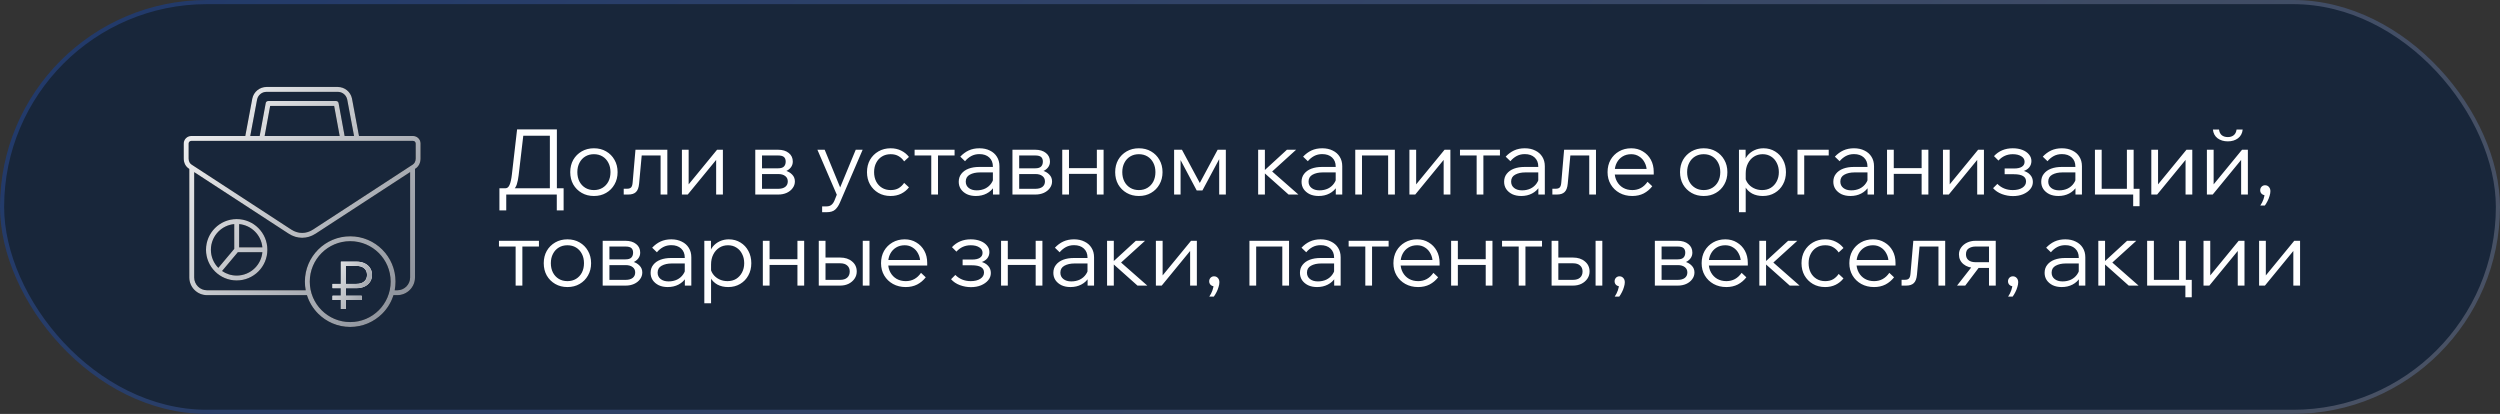 <?xml version="1.0" encoding="UTF-8"?> <svg xmlns="http://www.w3.org/2000/svg" width="604" height="100" viewBox="0 0 604 100" fill="none"><rect x="0" y="0" width="604" height="100" fill="#333333" stroke="none"/><rect x="0.5" y="0.5" width="603" height="99" rx="49.5" fill="#18263A" stroke="url(#paint0_linear_87_642)"></rect><path d="M121.584 46.34V45.482H122.134C122.545 45.482 122.867 45.218 123.102 44.69C123.351 44.147 123.542 43.297 123.674 42.138L124.928 31.27H134.542V46.34H132.848V31.666L134.014 32.788H125.478L126.556 31.666L125.302 42.358C125.199 43.209 125.053 43.935 124.862 44.536C124.671 45.123 124.378 45.57 123.982 45.878C123.586 46.186 123.029 46.34 122.31 46.34H121.584ZM120.66 50.828V45.482H136.17V50.828H134.52V45.79L135.906 47H121.848L122.31 45.79V50.828H120.66ZM143.49 47.352C142.39 47.352 141.408 47.103 140.542 46.604C139.677 46.105 138.995 45.423 138.496 44.558C138.012 43.693 137.77 42.703 137.77 41.588C137.77 40.473 138.012 39.483 138.496 38.618C138.995 37.753 139.677 37.071 140.542 36.572C141.408 36.073 142.39 35.824 143.49 35.824C144.605 35.824 145.588 36.073 146.438 36.572C147.304 37.071 147.978 37.753 148.462 38.618C148.961 39.483 149.21 40.473 149.21 41.588C149.21 42.703 148.961 43.693 148.462 44.558C147.978 45.423 147.304 46.105 146.438 46.604C145.588 47.103 144.605 47.352 143.49 47.352ZM143.49 45.922C144.282 45.922 144.979 45.739 145.58 45.372C146.182 45.005 146.651 44.499 146.988 43.854C147.326 43.194 147.494 42.439 147.494 41.588C147.494 40.737 147.326 39.989 146.988 39.344C146.651 38.684 146.182 38.171 145.58 37.804C144.979 37.437 144.282 37.254 143.49 37.254C142.698 37.254 142.002 37.437 141.4 37.804C140.799 38.171 140.33 38.684 139.992 39.344C139.655 39.989 139.486 40.737 139.486 41.588C139.486 42.439 139.655 43.194 139.992 43.854C140.33 44.499 140.799 45.005 141.4 45.372C142.002 45.739 142.698 45.922 143.49 45.922ZM150.69 47V45.592H151.57C151.966 45.592 152.267 45.489 152.472 45.284C152.677 45.064 152.802 44.668 152.846 44.096L153.528 36.176H161.228V47H159.6V36.506L160.744 37.562H153.88L155.134 36.506L154.408 44.36C154.32 45.328 154.063 46.01 153.638 46.406C153.227 46.802 152.611 47 151.79 47H150.69ZM164.75 47V36.176H166.378V44.822L166.202 44.756L173.242 36.176H174.65V47H173.022V38.354L173.198 38.42L166.158 47H164.75ZM182.475 47V36.176H187.975C189.06 36.176 189.926 36.44 190.571 36.968C191.216 37.481 191.539 38.171 191.539 39.036C191.539 39.579 191.378 40.055 191.055 40.466C190.732 40.877 190.292 41.192 189.735 41.412L189.713 41.214C190.402 41.405 190.96 41.727 191.385 42.182C191.825 42.622 192.045 43.172 192.045 43.832C192.045 44.433 191.862 44.976 191.495 45.46C191.143 45.944 190.659 46.325 190.043 46.604C189.442 46.868 188.774 47 188.041 47H182.475ZM184.103 46.648L183.091 45.614H188.041C188.745 45.614 189.302 45.46 189.713 45.152C190.124 44.829 190.329 44.389 190.329 43.832C190.329 43.275 190.124 42.842 189.713 42.534C189.302 42.211 188.745 42.05 188.041 42.05H183.333V40.664H187.975C188.65 40.664 189.126 40.517 189.405 40.224C189.684 39.931 189.823 39.535 189.823 39.036C189.823 38.552 189.684 38.185 189.405 37.936C189.126 37.687 188.65 37.562 187.975 37.562H183.113L184.103 36.528V46.648ZM206.745 36.176H208.417L202.917 48.958C202.609 49.677 202.228 50.241 201.773 50.652C201.318 51.063 200.629 51.268 199.705 51.268H198.627V49.86H199.705C200.174 49.86 200.556 49.743 200.849 49.508C201.157 49.273 201.406 48.929 201.597 48.474L202.169 47.044L197.483 36.176H199.243L203.335 46.142H202.631L206.745 36.176ZM218.44 44.184L219.606 45.262C219.107 45.907 218.476 46.421 217.714 46.802C216.966 47.169 216.115 47.352 215.162 47.352C214.062 47.352 213.079 47.103 212.214 46.604C211.363 46.105 210.688 45.423 210.19 44.558C209.706 43.693 209.464 42.703 209.464 41.588C209.464 40.473 209.706 39.483 210.19 38.618C210.688 37.753 211.37 37.071 212.236 36.572C213.101 36.073 214.084 35.824 215.184 35.824C216.137 35.824 216.988 36.015 217.736 36.396C218.484 36.763 219.107 37.269 219.606 37.914L218.44 38.992C218.088 38.464 217.648 38.046 217.12 37.738C216.592 37.415 215.946 37.254 215.184 37.254C214.392 37.254 213.695 37.437 213.094 37.804C212.492 38.171 212.023 38.684 211.686 39.344C211.348 39.989 211.18 40.737 211.18 41.588C211.18 42.439 211.348 43.194 211.686 43.854C212.023 44.499 212.492 45.005 213.094 45.372C213.695 45.739 214.392 45.922 215.184 45.922C215.946 45.922 216.592 45.768 217.12 45.46C217.648 45.137 218.088 44.712 218.44 44.184ZM224.994 47V36.638H226.622V47H224.994ZM220.968 37.562V36.176H230.626V37.562H220.968ZM241.466 47H239.904V44.888L239.882 44.272V40.224C239.882 39.315 239.589 38.589 239.002 38.046C238.415 37.503 237.623 37.232 236.626 37.232C235.907 37.232 235.255 37.386 234.668 37.694C234.096 38.002 233.59 38.42 233.15 38.948L232.006 37.848C232.607 37.203 233.282 36.704 234.03 36.352C234.793 36 235.658 35.824 236.626 35.824C237.594 35.824 238.437 36.007 239.156 36.374C239.889 36.726 240.454 37.225 240.85 37.87C241.261 38.515 241.466 39.278 241.466 40.158V47ZM235.768 47.352C234.947 47.352 234.221 47.205 233.59 46.912C232.974 46.604 232.49 46.193 232.138 45.68C231.801 45.167 231.632 44.58 231.632 43.92C231.632 43.157 231.845 42.512 232.27 41.984C232.695 41.441 233.275 41.031 234.008 40.752C234.756 40.473 235.599 40.334 236.538 40.334H240.102V41.654H236.758C235.775 41.654 234.954 41.837 234.294 42.204C233.649 42.556 233.326 43.113 233.326 43.876C233.326 44.521 233.568 45.035 234.052 45.416C234.536 45.797 235.174 45.988 235.966 45.988C236.729 45.988 237.418 45.841 238.034 45.548C238.65 45.24 239.141 44.815 239.508 44.272C239.889 43.729 240.102 43.106 240.146 42.402L240.806 42.776C240.806 43.656 240.586 44.441 240.146 45.13C239.721 45.819 239.127 46.362 238.364 46.758C237.601 47.154 236.736 47.352 235.768 47.352ZM244.608 47V36.176H250.108C251.193 36.176 252.058 36.44 252.704 36.968C253.349 37.481 253.672 38.171 253.672 39.036C253.672 39.579 253.51 40.055 253.188 40.466C252.865 40.877 252.425 41.192 251.868 41.412L251.846 41.214C252.535 41.405 253.092 41.727 253.518 42.182C253.958 42.622 254.178 43.172 254.178 43.832C254.178 44.433 253.994 44.976 253.628 45.46C253.276 45.944 252.792 46.325 252.176 46.604C251.574 46.868 250.907 47 250.174 47H244.608ZM246.236 46.648L245.224 45.614H250.174C250.878 45.614 251.435 45.46 251.846 45.152C252.256 44.829 252.462 44.389 252.462 43.832C252.462 43.275 252.256 42.842 251.846 42.534C251.435 42.211 250.878 42.05 250.174 42.05H245.466V40.664H250.108C250.782 40.664 251.259 40.517 251.538 40.224C251.816 39.931 251.956 39.535 251.956 39.036C251.956 38.552 251.816 38.185 251.538 37.936C251.259 37.687 250.782 37.562 250.108 37.562H245.246L246.236 36.528V46.648ZM264.999 47V36.176H266.627V47H264.999ZM256.639 47V36.176H258.267V47H256.639ZM257.431 42.006V40.62H265.901V42.006H257.431ZM275.147 47.352C274.047 47.352 273.064 47.103 272.199 46.604C271.333 46.105 270.651 45.423 270.153 44.558C269.669 43.693 269.427 42.703 269.427 41.588C269.427 40.473 269.669 39.483 270.153 38.618C270.651 37.753 271.333 37.071 272.199 36.572C273.064 36.073 274.047 35.824 275.147 35.824C276.261 35.824 277.244 36.073 278.095 36.572C278.96 37.071 279.635 37.753 280.119 38.618C280.617 39.483 280.867 40.473 280.867 41.588C280.867 42.703 280.617 43.693 280.119 44.558C279.635 45.423 278.96 46.105 278.095 46.604C277.244 47.103 276.261 47.352 275.147 47.352ZM275.147 45.922C275.939 45.922 276.635 45.739 277.237 45.372C277.838 45.005 278.307 44.499 278.645 43.854C278.982 43.194 279.151 42.439 279.151 41.588C279.151 40.737 278.982 39.989 278.645 39.344C278.307 38.684 277.838 38.171 277.237 37.804C276.635 37.437 275.939 37.254 275.147 37.254C274.355 37.254 273.658 37.437 273.057 37.804C272.455 38.171 271.986 38.684 271.649 39.344C271.311 39.989 271.143 40.737 271.143 41.588C271.143 42.439 271.311 43.194 271.649 43.854C271.986 44.499 272.455 45.005 273.057 45.372C273.658 45.739 274.355 45.922 275.147 45.922ZM283.666 47V36.176H285.558L290.046 44.536H289.694L294.182 36.176H296.162V47H294.556V36.726H295.48L290.508 46.01H289.122L284.194 36.726H285.228V47H283.666ZM311.317 47L305.025 41.39H305.245L310.921 36.176H313.143L307.181 41.588L306.631 40.796L313.693 47H311.317ZM303.969 47V36.176H305.597V47H303.969ZM324.288 47H322.726V44.888L322.704 44.272V40.224C322.704 39.315 322.411 38.589 321.824 38.046C321.238 37.503 320.446 37.232 319.448 37.232C318.73 37.232 318.077 37.386 317.49 37.694C316.918 38.002 316.412 38.42 315.972 38.948L314.828 37.848C315.43 37.203 316.104 36.704 316.852 36.352C317.615 36 318.48 35.824 319.448 35.824C320.416 35.824 321.26 36.007 321.978 36.374C322.712 36.726 323.276 37.225 323.672 37.87C324.083 38.515 324.288 39.278 324.288 40.158V47ZM318.59 47.352C317.769 47.352 317.043 47.205 316.412 46.912C315.796 46.604 315.312 46.193 314.96 45.68C314.623 45.167 314.454 44.58 314.454 43.92C314.454 43.157 314.667 42.512 315.092 41.984C315.518 41.441 316.097 41.031 316.83 40.752C317.578 40.473 318.422 40.334 319.36 40.334H322.924V41.654H319.58C318.598 41.654 317.776 41.837 317.116 42.204C316.471 42.556 316.148 43.113 316.148 43.876C316.148 44.521 316.39 45.035 316.874 45.416C317.358 45.797 317.996 45.988 318.788 45.988C319.551 45.988 320.24 45.841 320.856 45.548C321.472 45.24 321.964 44.815 322.33 44.272C322.712 43.729 322.924 43.106 322.968 42.402L323.628 42.776C323.628 43.656 323.408 44.441 322.968 45.13C322.543 45.819 321.949 46.362 321.186 46.758C320.424 47.154 319.558 47.352 318.59 47.352ZM327.43 47V36.176H337V47H335.372V36.506L336.516 37.562H327.694L329.058 36.506V47H327.43ZM340.514 47V36.176H342.142V44.822L341.966 44.756L349.006 36.176H350.414V47H348.786V38.354L348.962 38.42L341.922 47H340.514ZM356.758 47V36.638H358.386V47H356.758ZM352.732 37.562V36.176H362.39V37.562H352.732ZM373.23 47H371.668V44.888L371.646 44.272V40.224C371.646 39.315 371.352 38.589 370.766 38.046C370.179 37.503 369.387 37.232 368.39 37.232C367.671 37.232 367.018 37.386 366.432 37.694C365.86 38.002 365.354 38.42 364.914 38.948L363.77 37.848C364.371 37.203 365.046 36.704 365.794 36.352C366.556 36 367.422 35.824 368.39 35.824C369.358 35.824 370.201 36.007 370.92 36.374C371.653 36.726 372.218 37.225 372.614 37.87C373.024 38.515 373.23 39.278 373.23 40.158V47ZM367.532 47.352C366.71 47.352 365.984 47.205 365.354 46.912C364.738 46.604 364.254 46.193 363.902 45.68C363.564 45.167 363.396 44.58 363.396 43.92C363.396 43.157 363.608 42.512 364.034 41.984C364.459 41.441 365.038 41.031 365.772 40.752C366.52 40.473 367.363 40.334 368.302 40.334H371.866V41.654H368.522C367.539 41.654 366.718 41.837 366.058 42.204C365.412 42.556 365.09 43.113 365.09 43.876C365.09 44.521 365.332 45.035 365.816 45.416C366.3 45.797 366.938 45.988 367.73 45.988C368.492 45.988 369.182 45.841 369.798 45.548C370.414 45.24 370.905 44.815 371.272 44.272C371.653 43.729 371.866 43.106 371.91 42.402L372.57 42.776C372.57 43.656 372.35 44.441 371.91 45.13C371.484 45.819 370.89 46.362 370.128 46.758C369.365 47.154 368.5 47.352 367.532 47.352ZM375.051 47V45.592H375.931C376.327 45.592 376.628 45.489 376.833 45.284C377.039 45.064 377.163 44.668 377.207 44.096L377.889 36.176H385.589V47H383.961V36.506L385.105 37.562H378.241L379.495 36.506L378.769 44.36C378.681 45.328 378.425 46.01 377.999 46.406C377.589 46.802 376.973 47 376.151 47H375.051ZM398.044 43.92L399.188 44.998C398.616 45.731 397.926 46.311 397.12 46.736C396.313 47.147 395.389 47.352 394.348 47.352C393.204 47.352 392.177 47.103 391.268 46.604C390.373 46.105 389.669 45.423 389.156 44.558C388.642 43.693 388.386 42.703 388.386 41.588C388.386 40.473 388.628 39.483 389.112 38.618C389.61 37.753 390.292 37.071 391.158 36.572C392.023 36.073 393.006 35.824 394.106 35.824C395.162 35.824 396.093 36.073 396.9 36.572C397.721 37.056 398.366 37.723 398.836 38.574C399.305 39.425 399.54 40.407 399.54 41.522V41.654H397.868V41.522C397.868 40.671 397.699 39.931 397.362 39.3C397.039 38.655 396.592 38.156 396.02 37.804C395.462 37.437 394.824 37.254 394.106 37.254C393.314 37.254 392.617 37.437 392.016 37.804C391.414 38.171 390.945 38.677 390.608 39.322C390.27 39.967 390.102 40.715 390.102 41.566C390.102 42.417 390.285 43.172 390.652 43.832C391.018 44.492 391.517 45.005 392.148 45.372C392.793 45.739 393.534 45.922 394.37 45.922C395.895 45.922 397.12 45.255 398.044 43.92ZM399.54 42.16H389.75V40.818H399.188L399.54 41.522V42.16ZM411.615 47.352C410.515 47.352 409.533 47.103 408.667 46.604C407.802 46.105 407.12 45.423 406.621 44.558C406.137 43.693 405.895 42.703 405.895 41.588C405.895 40.473 406.137 39.483 406.621 38.618C407.12 37.753 407.802 37.071 408.667 36.572C409.533 36.073 410.515 35.824 411.615 35.824C412.73 35.824 413.713 36.073 414.563 36.572C415.429 37.071 416.103 37.753 416.587 38.618C417.086 39.483 417.335 40.473 417.335 41.588C417.335 42.703 417.086 43.693 416.587 44.558C416.103 45.423 415.429 46.105 414.563 46.604C413.713 47.103 412.73 47.352 411.615 47.352ZM411.615 45.922C412.407 45.922 413.104 45.739 413.705 45.372C414.307 45.005 414.776 44.499 415.113 43.854C415.451 43.194 415.619 42.439 415.619 41.588C415.619 40.737 415.451 39.989 415.113 39.344C414.776 38.684 414.307 38.171 413.705 37.804C413.104 37.437 412.407 37.254 411.615 37.254C410.823 37.254 410.127 37.437 409.525 37.804C408.924 38.171 408.455 38.684 408.117 39.344C407.78 39.989 407.611 40.737 407.611 41.588C407.611 42.439 407.78 43.194 408.117 43.854C408.455 44.499 408.924 45.005 409.525 45.372C410.127 45.739 410.823 45.922 411.615 45.922ZM421.763 51.268H420.135V36.176H421.741V39.454H421.345C421.477 38.735 421.763 38.105 422.203 37.562C422.658 37.019 423.215 36.594 423.875 36.286C424.55 35.978 425.276 35.824 426.053 35.824C427.109 35.824 428.048 36.081 428.869 36.594C429.69 37.093 430.328 37.775 430.783 38.64C431.252 39.505 431.487 40.488 431.487 41.588C431.487 42.703 431.245 43.693 430.761 44.558C430.292 45.423 429.632 46.105 428.781 46.604C427.945 47.103 426.984 47.352 425.899 47.352C424.916 47.352 424.051 47.154 423.303 46.758C422.57 46.347 422.012 45.797 421.631 45.108C421.264 44.404 421.132 43.619 421.235 42.754L421.543 42.314C421.602 43.003 421.822 43.627 422.203 44.184C422.584 44.727 423.083 45.152 423.699 45.46C424.315 45.768 424.99 45.922 425.723 45.922C426.53 45.922 427.234 45.739 427.835 45.372C428.436 44.991 428.906 44.477 429.243 43.832C429.595 43.172 429.771 42.424 429.771 41.588C429.771 40.752 429.602 40.011 429.265 39.366C428.942 38.706 428.488 38.193 427.901 37.826C427.314 37.445 426.632 37.254 425.855 37.254C425.063 37.254 424.359 37.452 423.743 37.848C423.127 38.244 422.643 38.794 422.291 39.498C421.939 40.187 421.763 40.994 421.763 41.918V51.268ZM434.272 47V36.176H441.818V37.562H434.536L435.9 36.506V47H434.272ZM452.765 47H451.203V44.888L451.181 44.272V40.224C451.181 39.315 450.887 38.589 450.301 38.046C449.714 37.503 448.922 37.232 447.925 37.232C447.206 37.232 446.553 37.386 445.967 37.694C445.395 38.002 444.889 38.42 444.449 38.948L443.305 37.848C443.906 37.203 444.581 36.704 445.329 36.352C446.091 36 446.957 35.824 447.925 35.824C448.893 35.824 449.736 36.007 450.455 36.374C451.188 36.726 451.753 37.225 452.149 37.87C452.559 38.515 452.765 39.278 452.765 40.158V47ZM447.067 47.352C446.245 47.352 445.519 47.205 444.889 46.912C444.273 46.604 443.789 46.193 443.437 45.68C443.099 45.167 442.931 44.58 442.931 43.92C442.931 43.157 443.143 42.512 443.569 41.984C443.994 41.441 444.573 41.031 445.307 40.752C446.055 40.473 446.898 40.334 447.837 40.334H451.401V41.654H448.057C447.074 41.654 446.253 41.837 445.593 42.204C444.947 42.556 444.625 43.113 444.625 43.876C444.625 44.521 444.867 45.035 445.351 45.416C445.835 45.797 446.473 45.988 447.265 45.988C448.027 45.988 448.717 45.841 449.333 45.548C449.949 45.24 450.44 44.815 450.807 44.272C451.188 43.729 451.401 43.106 451.445 42.402L452.105 42.776C452.105 43.656 451.885 44.441 451.445 45.13C451.019 45.819 450.425 46.362 449.663 46.758C448.9 47.154 448.035 47.352 447.067 47.352ZM464.266 47V36.176H465.894V47H464.266ZM455.906 47V36.176H457.534V47H455.906ZM456.698 42.006V40.62H465.168V42.006H456.698ZM469.42 47V36.176H471.048V44.822L470.872 44.756L477.912 36.176H479.32V47H477.692V38.354L477.868 38.42L470.828 47H469.42ZM486.324 47.374C485.429 47.374 484.542 47.213 483.662 46.89C482.797 46.567 482.085 46.091 481.528 45.46L482.562 44.426C483.559 45.423 484.799 45.922 486.28 45.922C487.248 45.922 488.025 45.731 488.612 45.35C489.199 44.969 489.492 44.463 489.492 43.832C489.492 42.673 488.517 42.094 486.566 42.094H484.322V40.708H486.61C487.431 40.708 488.055 40.569 488.48 40.29C488.92 40.011 489.14 39.608 489.14 39.08C489.14 38.523 488.876 38.083 488.348 37.76C487.835 37.423 487.145 37.254 486.28 37.254C484.901 37.254 483.75 37.767 482.826 38.794L481.748 37.716C482.921 36.455 484.432 35.824 486.28 35.824C487.16 35.824 487.937 35.956 488.612 36.22C489.287 36.484 489.815 36.851 490.196 37.32C490.592 37.775 490.79 38.303 490.79 38.904C490.79 39.505 490.607 40.026 490.24 40.466C489.873 40.891 489.353 41.199 488.678 41.39L488.656 41.214C489.448 41.405 490.057 41.742 490.482 42.226C490.922 42.695 491.142 43.275 491.142 43.964C491.142 44.609 490.929 45.189 490.504 45.702C490.079 46.215 489.499 46.626 488.766 46.934C488.047 47.227 487.233 47.374 486.324 47.374ZM502.995 47H501.433V44.888L501.411 44.272V40.224C501.411 39.315 501.118 38.589 500.531 38.046C499.945 37.503 499.153 37.232 498.155 37.232C497.437 37.232 496.784 37.386 496.197 37.694C495.625 38.002 495.119 38.42 494.679 38.948L493.535 37.848C494.137 37.203 494.811 36.704 495.559 36.352C496.322 36 497.187 35.824 498.155 35.824C499.123 35.824 499.967 36.007 500.685 36.374C501.419 36.726 501.983 37.225 502.379 37.87C502.79 38.515 502.995 39.278 502.995 40.158V47ZM497.297 47.352C496.476 47.352 495.75 47.205 495.119 46.912C494.503 46.604 494.019 46.193 493.667 45.68C493.33 45.167 493.161 44.58 493.161 43.92C493.161 43.157 493.374 42.512 493.799 41.984C494.225 41.441 494.804 41.031 495.537 40.752C496.285 40.473 497.129 40.334 498.067 40.334H501.631V41.654H498.287C497.305 41.654 496.483 41.837 495.823 42.204C495.178 42.556 494.855 43.113 494.855 43.876C494.855 44.521 495.097 45.035 495.581 45.416C496.065 45.797 496.703 45.988 497.495 45.988C498.258 45.988 498.947 45.841 499.563 45.548C500.179 45.24 500.671 44.815 501.037 44.272C501.419 43.729 501.631 43.106 501.675 42.402L502.335 42.776C502.335 43.656 502.115 44.441 501.675 45.13C501.25 45.819 500.656 46.362 499.893 46.758C499.131 47.154 498.265 47.352 497.297 47.352ZM506.137 47V36.176H507.765V46.67L506.401 45.614H515.003L513.859 46.67V36.176H515.487V47H506.137ZM515.377 49.816V45.614H516.917V49.816H515.377ZM519.758 47V36.176H521.386V44.822L521.21 44.756L528.25 36.176H529.658V47H528.03V38.354L528.206 38.42L521.166 47H519.758ZM533.186 47V36.176H534.814V44.822L534.638 44.756L541.678 36.176H543.086V47H541.458V38.354L541.634 38.42L534.594 47H533.186ZM538.246 34.152C537.263 34.152 536.434 33.903 535.76 33.404C535.1 32.891 534.726 32.187 534.638 31.292H536.112C536.2 31.923 536.427 32.385 536.794 32.678C537.175 32.971 537.659 33.118 538.246 33.118C538.818 33.118 539.287 32.971 539.654 32.678C540.035 32.385 540.27 31.923 540.358 31.292H541.832C541.744 32.187 541.37 32.891 540.71 33.404C540.05 33.903 539.228 34.152 538.246 34.152ZM547.186 49.662H546.086C546.408 49.193 546.665 48.687 546.856 48.144C547.046 47.616 547.127 47.161 547.098 46.78L547.274 47.154C546.936 47.154 546.65 47.044 546.416 46.824C546.181 46.589 546.064 46.303 546.064 45.966C546.064 45.629 546.174 45.343 546.394 45.108C546.628 44.873 546.907 44.756 547.23 44.756C547.611 44.756 547.919 44.888 548.154 45.152C548.403 45.416 548.528 45.761 548.528 46.186C548.528 46.538 548.462 46.919 548.33 47.33C548.212 47.755 548.051 48.166 547.846 48.562C547.64 48.973 547.42 49.339 547.186 49.662ZM124.576 69V58.638H126.204V69H124.576ZM120.55 59.562V58.176H130.208V59.562H120.55ZM137.088 69.352C135.988 69.352 135.005 69.103 134.14 68.604C133.275 68.105 132.593 67.423 132.094 66.558C131.61 65.693 131.368 64.703 131.368 63.588C131.368 62.473 131.61 61.483 132.094 60.618C132.593 59.753 133.275 59.071 134.14 58.572C135.005 58.073 135.988 57.824 137.088 57.824C138.203 57.824 139.185 58.073 140.036 58.572C140.901 59.071 141.576 59.753 142.06 60.618C142.559 61.483 142.808 62.473 142.808 63.588C142.808 64.703 142.559 65.693 142.06 66.558C141.576 67.423 140.901 68.105 140.036 68.604C139.185 69.103 138.203 69.352 137.088 69.352ZM137.088 67.922C137.88 67.922 138.577 67.739 139.178 67.372C139.779 67.005 140.249 66.499 140.586 65.854C140.923 65.194 141.092 64.439 141.092 63.588C141.092 62.737 140.923 61.989 140.586 61.344C140.249 60.684 139.779 60.171 139.178 59.804C138.577 59.437 137.88 59.254 137.088 59.254C136.296 59.254 135.599 59.437 134.998 59.804C134.397 60.171 133.927 60.684 133.59 61.344C133.253 61.989 133.084 62.737 133.084 63.588C133.084 64.439 133.253 65.194 133.59 65.854C133.927 66.499 134.397 67.005 134.998 67.372C135.599 67.739 136.296 67.922 137.088 67.922ZM145.608 69V58.176H151.108C152.193 58.176 153.058 58.44 153.704 58.968C154.349 59.481 154.672 60.171 154.672 61.036C154.672 61.579 154.51 62.055 154.188 62.466C153.865 62.877 153.425 63.192 152.868 63.412L152.846 63.214C153.535 63.405 154.092 63.727 154.518 64.182C154.958 64.622 155.178 65.172 155.178 65.832C155.178 66.433 154.994 66.976 154.628 67.46C154.276 67.944 153.792 68.325 153.176 68.604C152.574 68.868 151.907 69 151.174 69H145.608ZM147.236 68.648L146.224 67.614H151.174C151.878 67.614 152.435 67.46 152.846 67.152C153.256 66.829 153.462 66.389 153.462 65.832C153.462 65.275 153.256 64.842 152.846 64.534C152.435 64.211 151.878 64.05 151.174 64.05H146.466V62.664H151.108C151.782 62.664 152.259 62.517 152.538 62.224C152.816 61.931 152.956 61.535 152.956 61.036C152.956 60.552 152.816 60.185 152.538 59.936C152.259 59.687 151.782 59.562 151.108 59.562H146.246L147.236 58.528V68.648ZM167.023 69H165.461V66.888L165.439 66.272V62.224C165.439 61.315 165.145 60.589 164.559 60.046C163.972 59.503 163.18 59.232 162.183 59.232C161.464 59.232 160.811 59.386 160.225 59.694C159.653 60.002 159.147 60.42 158.707 60.948L157.563 59.848C158.164 59.203 158.839 58.704 159.587 58.352C160.349 58 161.215 57.824 162.183 57.824C163.151 57.824 163.994 58.007 164.713 58.374C165.446 58.726 166.011 59.225 166.407 59.87C166.817 60.515 167.023 61.278 167.023 62.158V69ZM161.325 69.352C160.503 69.352 159.777 69.205 159.147 68.912C158.531 68.604 158.047 68.193 157.695 67.68C157.357 67.167 157.189 66.58 157.189 65.92C157.189 65.157 157.401 64.512 157.827 63.984C158.252 63.441 158.831 63.031 159.565 62.752C160.313 62.473 161.156 62.334 162.095 62.334H165.659V63.654H162.315C161.332 63.654 160.511 63.837 159.851 64.204C159.205 64.556 158.883 65.113 158.883 65.876C158.883 66.521 159.125 67.035 159.609 67.416C160.093 67.797 160.731 67.988 161.523 67.988C162.285 67.988 162.975 67.841 163.591 67.548C164.207 67.24 164.698 66.815 165.065 66.272C165.446 65.729 165.659 65.106 165.703 64.402L166.363 64.776C166.363 65.656 166.143 66.441 165.703 67.13C165.277 67.819 164.683 68.362 163.921 68.758C163.158 69.154 162.293 69.352 161.325 69.352ZM171.792 73.268H170.164V58.176H171.77V61.454H171.374C171.506 60.735 171.792 60.105 172.232 59.562C172.687 59.019 173.244 58.594 173.904 58.286C174.579 57.978 175.305 57.824 176.082 57.824C177.138 57.824 178.077 58.081 178.898 58.594C179.72 59.093 180.358 59.775 180.812 60.64C181.282 61.505 181.516 62.488 181.516 63.588C181.516 64.703 181.274 65.693 180.79 66.558C180.321 67.423 179.661 68.105 178.81 68.604C177.974 69.103 177.014 69.352 175.928 69.352C174.946 69.352 174.08 69.154 173.332 68.758C172.599 68.347 172.042 67.797 171.66 67.108C171.294 66.404 171.162 65.619 171.264 64.754L171.572 64.314C171.631 65.003 171.851 65.627 172.232 66.184C172.614 66.727 173.112 67.152 173.728 67.46C174.344 67.768 175.019 67.922 175.752 67.922C176.559 67.922 177.263 67.739 177.864 67.372C178.466 66.991 178.935 66.477 179.272 65.832C179.624 65.172 179.8 64.424 179.8 63.588C179.8 62.752 179.632 62.011 179.294 61.366C178.972 60.706 178.517 60.193 177.93 59.826C177.344 59.445 176.662 59.254 175.884 59.254C175.092 59.254 174.388 59.452 173.772 59.848C173.156 60.244 172.672 60.794 172.32 61.498C171.968 62.187 171.792 62.994 171.792 63.918V73.268ZM192.661 69V58.176H194.289V69H192.661ZM184.301 69V58.176H185.929V69H184.301ZM185.093 64.006V62.62H193.563V64.006H185.093ZM197.815 69V58.176H199.443V68.736L198.431 67.614H202.985C203.718 67.614 204.283 67.438 204.679 67.086C205.089 66.719 205.295 66.221 205.295 65.59C205.295 64.974 205.089 64.49 204.679 64.138C204.283 63.786 203.718 63.61 202.985 63.61H198.541V62.224H202.985C204.173 62.224 205.133 62.539 205.867 63.17C206.615 63.786 206.989 64.593 206.989 65.59C206.989 66.235 206.813 66.815 206.461 67.328C206.109 67.841 205.632 68.252 205.031 68.56C204.429 68.853 203.747 69 202.985 69H197.815ZM208.441 69V58.176H210.069V69H208.441ZM222.516 65.92L223.66 66.998C223.088 67.731 222.399 68.311 221.592 68.736C220.786 69.147 219.862 69.352 218.82 69.352C217.676 69.352 216.65 69.103 215.74 68.604C214.846 68.105 214.142 67.423 213.628 66.558C213.115 65.693 212.858 64.703 212.858 63.588C212.858 62.473 213.1 61.483 213.584 60.618C214.083 59.753 214.765 59.071 215.63 58.572C216.496 58.073 217.478 57.824 218.578 57.824C219.634 57.824 220.566 58.073 221.372 58.572C222.194 59.056 222.839 59.723 223.308 60.574C223.778 61.425 224.012 62.407 224.012 63.522V63.654H222.34V63.522C222.34 62.671 222.172 61.931 221.834 61.3C221.512 60.655 221.064 60.156 220.492 59.804C219.935 59.437 219.297 59.254 218.578 59.254C217.786 59.254 217.09 59.437 216.488 59.804C215.887 60.171 215.418 60.677 215.08 61.322C214.743 61.967 214.574 62.715 214.574 63.566C214.574 64.417 214.758 65.172 215.124 65.832C215.491 66.492 215.99 67.005 216.62 67.372C217.266 67.739 218.006 67.922 218.842 67.922C220.368 67.922 221.592 67.255 222.516 65.92ZM224.012 64.16H214.222V62.818H223.66L224.012 63.522V64.16ZM234.57 69.374C233.675 69.374 232.788 69.213 231.908 68.89C231.043 68.567 230.331 68.091 229.774 67.46L230.808 66.426C231.805 67.423 233.045 67.922 234.526 67.922C235.494 67.922 236.271 67.731 236.858 67.35C237.445 66.969 237.738 66.463 237.738 65.832C237.738 64.673 236.763 64.094 234.812 64.094H232.568V62.708H234.856C235.677 62.708 236.301 62.569 236.726 62.29C237.166 62.011 237.386 61.608 237.386 61.08C237.386 60.523 237.122 60.083 236.594 59.76C236.081 59.423 235.391 59.254 234.526 59.254C233.147 59.254 231.996 59.767 231.072 60.794L229.994 59.716C231.167 58.455 232.678 57.824 234.526 57.824C235.406 57.824 236.183 57.956 236.858 58.22C237.533 58.484 238.061 58.851 238.442 59.32C238.838 59.775 239.036 60.303 239.036 60.904C239.036 61.505 238.853 62.026 238.486 62.466C238.119 62.891 237.599 63.199 236.924 63.39L236.902 63.214C237.694 63.405 238.303 63.742 238.728 64.226C239.168 64.695 239.388 65.275 239.388 65.964C239.388 66.609 239.175 67.189 238.75 67.702C238.325 68.215 237.745 68.626 237.012 68.934C236.293 69.227 235.479 69.374 234.57 69.374ZM250.218 69V58.176H251.846V69H250.218ZM241.858 69V58.176H243.486V69H241.858ZM242.65 64.006V62.62H251.12V64.006H242.65ZM264.325 69H262.763V66.888L262.741 66.272V62.224C262.741 61.315 262.448 60.589 261.861 60.046C261.275 59.503 260.483 59.232 259.485 59.232C258.767 59.232 258.114 59.386 257.527 59.694C256.955 60.002 256.449 60.42 256.009 60.948L254.865 59.848C255.467 59.203 256.141 58.704 256.889 58.352C257.652 58 258.517 57.824 259.485 57.824C260.453 57.824 261.297 58.007 262.015 58.374C262.749 58.726 263.313 59.225 263.709 59.87C264.12 60.515 264.325 61.278 264.325 62.158V69ZM258.627 69.352C257.806 69.352 257.08 69.205 256.449 68.912C255.833 68.604 255.349 68.193 254.997 67.68C254.66 67.167 254.491 66.58 254.491 65.92C254.491 65.157 254.704 64.512 255.129 63.984C255.555 63.441 256.134 63.031 256.867 62.752C257.615 62.473 258.459 62.334 259.397 62.334H262.961V63.654H259.617C258.635 63.654 257.813 63.837 257.153 64.204C256.508 64.556 256.185 65.113 256.185 65.876C256.185 66.521 256.427 67.035 256.911 67.416C257.395 67.797 258.033 67.988 258.825 67.988C259.588 67.988 260.277 67.841 260.893 67.548C261.509 67.24 262.001 66.815 262.367 66.272C262.749 65.729 262.961 65.106 263.005 64.402L263.665 64.776C263.665 65.656 263.445 66.441 263.005 67.13C262.58 67.819 261.986 68.362 261.223 68.758C260.461 69.154 259.595 69.352 258.627 69.352ZM274.815 69L268.523 63.39H268.743L274.419 58.176H276.641L270.679 63.588L270.129 62.796L277.191 69H274.815ZM267.467 69V58.176H269.095V69H267.467ZM279.262 69V58.176H280.89V66.822L280.714 66.756L287.754 58.176H289.162V69H287.534V60.354L287.71 60.42L280.67 69H279.262ZM293.262 71.662H292.162C292.484 71.193 292.741 70.687 292.932 70.144C293.122 69.616 293.203 69.161 293.174 68.78L293.35 69.154C293.012 69.154 292.726 69.044 292.492 68.824C292.257 68.589 292.14 68.303 292.14 67.966C292.14 67.629 292.25 67.343 292.47 67.108C292.704 66.873 292.983 66.756 293.306 66.756C293.687 66.756 293.995 66.888 294.23 67.152C294.479 67.416 294.604 67.761 294.604 68.186C294.604 68.538 294.538 68.919 294.406 69.33C294.288 69.755 294.127 70.166 293.922 70.562C293.716 70.973 293.496 71.339 293.262 71.662ZM301.864 69V58.176H311.434V69H309.806V58.506L310.95 59.562H302.128L303.492 58.506V69H301.864ZM323.902 69H322.34V66.888L322.318 66.272V62.224C322.318 61.315 322.024 60.589 321.438 60.046C320.851 59.503 320.059 59.232 319.062 59.232C318.343 59.232 317.69 59.386 317.104 59.694C316.532 60.002 316.026 60.42 315.586 60.948L314.442 59.848C315.043 59.203 315.718 58.704 316.466 58.352C317.228 58 318.094 57.824 319.062 57.824C320.03 57.824 320.873 58.007 321.592 58.374C322.325 58.726 322.89 59.225 323.286 59.87C323.696 60.515 323.902 61.278 323.902 62.158V69ZM318.204 69.352C317.382 69.352 316.656 69.205 316.026 68.912C315.41 68.604 314.926 68.193 314.574 67.68C314.236 67.167 314.068 66.58 314.068 65.92C314.068 65.157 314.28 64.512 314.706 63.984C315.131 63.441 315.71 63.031 316.444 62.752C317.192 62.473 318.035 62.334 318.974 62.334H322.538V63.654H319.194C318.211 63.654 317.39 63.837 316.73 64.204C316.084 64.556 315.762 65.113 315.762 65.876C315.762 66.521 316.004 67.035 316.488 67.416C316.972 67.797 317.61 67.988 318.402 67.988C319.164 67.988 319.854 67.841 320.47 67.548C321.086 67.24 321.577 66.815 321.944 66.272C322.325 65.729 322.538 65.106 322.582 64.402L323.242 64.776C323.242 65.656 323.022 66.441 322.582 67.13C322.156 67.819 321.562 68.362 320.8 68.758C320.037 69.154 319.172 69.352 318.204 69.352ZM329.859 69V58.638H331.487V69H329.859ZM325.833 59.562V58.176H335.491V59.562H325.833ZM346.309 65.92L347.453 66.998C346.881 67.731 346.192 68.311 345.385 68.736C344.579 69.147 343.655 69.352 342.613 69.352C341.469 69.352 340.443 69.103 339.533 68.604C338.639 68.105 337.935 67.423 337.421 66.558C336.908 65.693 336.651 64.703 336.651 63.588C336.651 62.473 336.893 61.483 337.377 60.618C337.876 59.753 338.558 59.071 339.423 58.572C340.289 58.073 341.271 57.824 342.371 57.824C343.427 57.824 344.359 58.073 345.165 58.572C345.987 59.056 346.632 59.723 347.101 60.574C347.571 61.425 347.805 62.407 347.805 63.522V63.654H346.133V63.522C346.133 62.671 345.965 61.931 345.627 61.3C345.305 60.655 344.857 60.156 344.285 59.804C343.728 59.437 343.09 59.254 342.371 59.254C341.579 59.254 340.883 59.437 340.281 59.804C339.68 60.171 339.211 60.677 338.873 61.322C338.536 61.967 338.367 62.715 338.367 63.566C338.367 64.417 338.551 65.172 338.917 65.832C339.284 66.492 339.783 67.005 340.413 67.372C341.059 67.739 341.799 67.922 342.635 67.922C344.161 67.922 345.385 67.255 346.309 65.92ZM347.805 64.16H338.015V62.818H347.453L347.805 63.522V64.16ZM358.95 69V58.176H360.578V69H358.95ZM350.59 69V58.176H352.218V69H350.59ZM351.382 64.006V62.62H359.852V64.006H351.382ZM366.92 69V58.638H368.548V69H366.92ZM362.894 59.562V58.176H372.552V59.562H362.894ZM374.867 69V58.176H376.495V68.736L375.483 67.614H380.037C380.771 67.614 381.335 67.438 381.731 67.086C382.142 66.719 382.347 66.221 382.347 65.59C382.347 64.974 382.142 64.49 381.731 64.138C381.335 63.786 380.771 63.61 380.037 63.61H375.593V62.224H380.037C381.225 62.224 382.186 62.539 382.919 63.17C383.667 63.786 384.041 64.593 384.041 65.59C384.041 66.235 383.865 66.815 383.513 67.328C383.161 67.841 382.685 68.252 382.083 68.56C381.482 68.853 380.8 69 380.037 69H374.867ZM385.493 69V58.176H387.121V69H385.493ZM391.209 71.662H390.109C390.432 71.193 390.688 70.687 390.879 70.144C391.07 69.616 391.15 69.161 391.121 68.78L391.297 69.154C390.96 69.154 390.674 69.044 390.439 68.824C390.204 68.589 390.087 68.303 390.087 67.966C390.087 67.629 390.197 67.343 390.417 67.108C390.652 66.873 390.93 66.756 391.253 66.756C391.634 66.756 391.942 66.888 392.177 67.152C392.426 67.416 392.551 67.761 392.551 68.186C392.551 68.538 392.485 68.919 392.353 69.33C392.236 69.755 392.074 70.166 391.869 70.562C391.664 70.973 391.444 71.339 391.209 71.662ZM399.811 69V58.176H405.311C406.396 58.176 407.261 58.44 407.907 58.968C408.552 59.481 408.875 60.171 408.875 61.036C408.875 61.579 408.713 62.055 408.391 62.466C408.068 62.877 407.628 63.192 407.071 63.412L407.049 63.214C407.738 63.405 408.295 63.727 408.721 64.182C409.161 64.622 409.381 65.172 409.381 65.832C409.381 66.433 409.197 66.976 408.831 67.46C408.479 67.944 407.995 68.325 407.379 68.604C406.777 68.868 406.11 69 405.377 69H399.811ZM401.439 68.648L400.427 67.614H405.377C406.081 67.614 406.638 67.46 407.049 67.152C407.459 66.829 407.665 66.389 407.665 65.832C407.665 65.275 407.459 64.842 407.049 64.534C406.638 64.211 406.081 64.05 405.377 64.05H400.669V62.664H405.311C405.985 62.664 406.462 62.517 406.741 62.224C407.019 61.931 407.159 61.535 407.159 61.036C407.159 60.552 407.019 60.185 406.741 59.936C406.462 59.687 405.985 59.562 405.311 59.562H400.449L401.439 58.528V68.648ZM420.774 65.92L421.918 66.998C421.346 67.731 420.657 68.311 419.85 68.736C419.043 69.147 418.119 69.352 417.078 69.352C415.934 69.352 414.907 69.103 413.998 68.604C413.103 68.105 412.399 67.423 411.886 66.558C411.373 65.693 411.116 64.703 411.116 63.588C411.116 62.473 411.358 61.483 411.842 60.618C412.341 59.753 413.023 59.071 413.888 58.572C414.753 58.073 415.736 57.824 416.836 57.824C417.892 57.824 418.823 58.073 419.63 58.572C420.451 59.056 421.097 59.723 421.566 60.574C422.035 61.425 422.27 62.407 422.27 63.522V63.654H420.598V63.522C420.598 62.671 420.429 61.931 420.092 61.3C419.769 60.655 419.322 60.156 418.75 59.804C418.193 59.437 417.555 59.254 416.836 59.254C416.044 59.254 415.347 59.437 414.746 59.804C414.145 60.171 413.675 60.677 413.338 61.322C413.001 61.967 412.832 62.715 412.832 63.566C412.832 64.417 413.015 65.172 413.382 65.832C413.749 66.492 414.247 67.005 414.878 67.372C415.523 67.739 416.264 67.922 417.1 67.922C418.625 67.922 419.85 67.255 420.774 65.92ZM422.27 64.16H412.48V62.818H421.918L422.27 63.522V64.16ZM432.403 69L426.111 63.39H426.331L432.007 58.176H434.229L428.267 63.588L427.717 62.796L434.779 69H432.403ZM425.055 69V58.176H426.683V69H425.055ZM444.219 66.184L445.385 67.262C444.886 67.907 444.256 68.421 443.493 68.802C442.745 69.169 441.894 69.352 440.941 69.352C439.841 69.352 438.858 69.103 437.993 68.604C437.142 68.105 436.468 67.423 435.969 66.558C435.485 65.693 435.243 64.703 435.243 63.588C435.243 62.473 435.485 61.483 435.969 60.618C436.468 59.753 437.15 59.071 438.015 58.572C438.88 58.073 439.863 57.824 440.963 57.824C441.916 57.824 442.767 58.015 443.515 58.396C444.263 58.763 444.886 59.269 445.385 59.914L444.219 60.992C443.867 60.464 443.427 60.046 442.899 59.738C442.371 59.415 441.726 59.254 440.963 59.254C440.171 59.254 439.474 59.437 438.873 59.804C438.272 60.171 437.802 60.684 437.465 61.344C437.128 61.989 436.959 62.737 436.959 63.588C436.959 64.439 437.128 65.194 437.465 65.854C437.802 66.499 438.272 67.005 438.873 67.372C439.474 67.739 440.171 67.922 440.963 67.922C441.726 67.922 442.371 67.768 442.899 67.46C443.427 67.137 443.867 66.712 444.219 66.184ZM456.46 65.92L457.604 66.998C457.032 67.731 456.342 68.311 455.536 68.736C454.729 69.147 453.805 69.352 452.764 69.352C451.62 69.352 450.593 69.103 449.684 68.604C448.789 68.105 448.085 67.423 447.572 66.558C447.058 65.693 446.802 64.703 446.802 63.588C446.802 62.473 447.044 61.483 447.528 60.618C448.026 59.753 448.708 59.071 449.574 58.572C450.439 58.073 451.422 57.824 452.522 57.824C453.578 57.824 454.509 58.073 455.316 58.572C456.137 59.056 456.782 59.723 457.252 60.574C457.721 61.425 457.956 62.407 457.956 63.522V63.654H456.284V63.522C456.284 62.671 456.115 61.931 455.778 61.3C455.455 60.655 455.008 60.156 454.436 59.804C453.878 59.437 453.24 59.254 452.522 59.254C451.73 59.254 451.033 59.437 450.432 59.804C449.83 60.171 449.361 60.677 449.024 61.322C448.686 61.967 448.518 62.715 448.518 63.566C448.518 64.417 448.701 65.172 449.068 65.832C449.434 66.492 449.933 67.005 450.564 67.372C451.209 67.739 451.95 67.922 452.786 67.922C454.311 67.922 455.536 67.255 456.46 65.92ZM457.956 64.16H448.166V62.818H457.604L457.956 63.522V64.16ZM459.42 69V67.592H460.3C460.696 67.592 460.997 67.489 461.202 67.284C461.408 67.064 461.532 66.668 461.576 66.096L462.258 58.176H469.958V69H468.33V58.506L469.474 59.562H462.61L463.864 58.506L463.138 66.36C463.05 67.328 462.794 68.01 462.368 68.406C461.958 68.802 461.342 69 460.52 69H459.42ZM480.543 69V58.44L481.555 59.562H477.287C476.671 59.562 476.128 59.709 475.659 60.002C475.204 60.281 474.977 60.765 474.977 61.454C474.977 62.041 475.175 62.503 475.571 62.84C475.981 63.177 476.553 63.346 477.287 63.346H481.445V64.732H477.287C476.084 64.732 475.116 64.431 474.383 63.83C473.649 63.229 473.283 62.437 473.283 61.454C473.283 60.838 473.459 60.288 473.811 59.804C474.163 59.305 474.639 58.909 475.241 58.616C475.857 58.323 476.539 58.176 477.287 58.176H482.171V69H480.543ZM472.821 69L476.781 63.94H478.629L474.801 69H472.821ZM486.256 71.662H485.156C485.478 71.193 485.735 70.687 485.926 70.144C486.116 69.616 486.197 69.161 486.168 68.78L486.344 69.154C486.006 69.154 485.72 69.044 485.486 68.824C485.251 68.589 485.134 68.303 485.134 67.966C485.134 67.629 485.244 67.343 485.464 67.108C485.698 66.873 485.977 66.756 486.3 66.756C486.681 66.756 486.989 66.888 487.224 67.152C487.473 67.416 487.598 67.761 487.598 68.186C487.598 68.538 487.532 68.919 487.4 69.33C487.282 69.755 487.121 70.166 486.916 70.562C486.71 70.973 486.49 71.339 486.256 71.662ZM503.812 69H502.25V66.888L502.228 66.272V62.224C502.228 61.315 501.934 60.589 501.348 60.046C500.761 59.503 499.969 59.232 498.972 59.232C498.253 59.232 497.6 59.386 497.014 59.694C496.442 60.002 495.936 60.42 495.496 60.948L494.352 59.848C494.953 59.203 495.628 58.704 496.376 58.352C497.138 58 498.004 57.824 498.972 57.824C499.94 57.824 500.783 58.007 501.502 58.374C502.235 58.726 502.8 59.225 503.196 59.87C503.606 60.515 503.812 61.278 503.812 62.158V69ZM498.114 69.352C497.292 69.352 496.566 69.205 495.936 68.912C495.32 68.604 494.836 68.193 494.484 67.68C494.146 67.167 493.978 66.58 493.978 65.92C493.978 65.157 494.19 64.512 494.616 63.984C495.041 63.441 495.62 63.031 496.354 62.752C497.102 62.473 497.945 62.334 498.884 62.334H502.448V63.654H499.104C498.121 63.654 497.3 63.837 496.64 64.204C495.994 64.556 495.672 65.113 495.672 65.876C495.672 66.521 495.914 67.035 496.398 67.416C496.882 67.797 497.52 67.988 498.312 67.988C499.074 67.988 499.764 67.841 500.38 67.548C500.996 67.24 501.487 66.815 501.854 66.272C502.235 65.729 502.448 65.106 502.492 64.402L503.152 64.776C503.152 65.656 502.932 66.441 502.492 67.13C502.066 67.819 501.472 68.362 500.71 68.758C499.947 69.154 499.082 69.352 498.114 69.352ZM514.301 69L508.009 63.39H508.229L513.905 58.176H516.127L510.165 63.588L509.615 62.796L516.677 69H514.301ZM506.953 69V58.176H508.581V69H506.953ZM518.748 69V58.176H520.376V68.67L519.012 67.614H527.614L526.47 68.67V58.176H528.098V69H518.748ZM527.988 71.816V67.614H529.528V71.816H527.988ZM532.369 69V58.176H533.997V66.822L533.821 66.756L540.861 58.176H542.269V69H540.641V60.354L540.817 60.42L533.777 69H532.369ZM545.797 69V58.176H547.425V66.822L547.249 66.756L554.289 58.176H555.697V69H554.069V60.354L554.245 60.42L547.205 69H545.797Z" fill="white"></path><path fill-rule="evenodd" clip-rule="evenodd" d="M44.39 38.295V34.674C44.39 34.173 44.594 33.719 44.924 33.39C45.253 33.06 45.708 32.856 46.209 32.856H59.263L60.96 23.79C61.135 22.976 61.578 22.281 62.188 21.789C62.796 21.297 63.568 21.009 64.397 21.009H81.601C82.431 21.009 83.203 21.297 83.811 21.789C84.42 22.281 84.865 22.976 85.039 23.79C85.042 23.801 85.043 23.813 85.045 23.825L86.737 32.856H99.79C100.292 32.856 100.746 33.06 101.076 33.39C101.404 33.719 101.609 34.173 101.609 34.674V38.295C101.609 38.794 101.506 39.277 101.293 39.705C101.087 40.117 100.779 40.477 100.362 40.748L100.265 40.812V67.037C100.265 68.214 99.786 69.281 99.012 70.055C98.239 70.829 97.171 71.308 95.994 71.308H95.066C94.532 73.017 93.591 74.547 92.355 75.783C90.373 77.765 87.635 78.991 84.611 78.991C81.587 78.991 78.849 77.765 76.867 75.783C75.631 74.547 74.689 73.017 74.155 71.308H50.006C48.829 71.308 47.761 70.828 46.988 70.055C46.214 69.281 45.735 68.214 45.735 67.037V40.812L45.638 40.748C45.221 40.477 44.913 40.117 44.707 39.705C44.494 39.277 44.39 38.794 44.39 38.295ZM57.459 60.935L53.65 65.475C54.654 66.168 55.872 66.574 57.185 66.574C58.905 66.574 60.463 65.876 61.591 64.749C62.587 63.752 63.248 62.419 63.388 60.935H57.459ZM52.745 64.715L56.593 60.129V54.141C55.108 54.28 53.775 54.941 52.778 55.937C51.651 57.065 50.953 58.623 50.953 60.343C50.954 62.047 51.638 63.59 52.745 64.715ZM57.776 54.141V59.752H63.387C63.247 58.267 62.587 56.934 61.59 55.938C60.593 54.941 59.261 54.28 57.776 54.141ZM57.185 67.757C59.232 67.757 61.086 66.927 62.427 65.585C63.769 64.244 64.599 62.39 64.599 60.343C64.599 58.296 63.769 56.442 62.427 55.101C61.086 53.759 59.232 52.929 57.185 52.929C55.138 52.929 53.284 53.759 51.943 55.101C50.601 56.442 49.771 58.296 49.771 60.343C49.771 62.39 50.601 64.244 51.943 65.586C53.284 66.927 55.138 67.757 57.185 67.757ZM95.365 70.125H95.994C96.844 70.125 97.616 69.778 98.175 69.219C98.735 68.659 99.082 67.887 99.082 67.037V41.583L76.274 56.446C75.244 57.117 74.123 57.453 73 57.453C71.877 57.453 70.756 57.117 69.727 56.446L46.918 41.583V67.037C46.918 67.887 47.265 68.659 47.825 69.219C48.384 69.778 49.156 70.125 50.006 70.125H73.858C73.728 69.449 73.66 68.752 73.66 68.039C73.66 65.014 74.886 62.277 76.868 60.295C78.85 58.312 81.588 57.087 84.612 57.087C87.636 57.087 90.374 58.312 92.356 60.295C94.338 62.277 95.564 65.014 95.564 68.039C95.563 68.752 95.495 69.45 95.365 70.125ZM77.704 74.947C79.472 76.714 81.914 77.808 84.611 77.808C87.309 77.808 89.752 76.714 91.519 74.947C93.286 73.179 94.38 70.737 94.38 68.039C94.38 65.342 93.286 62.9 91.519 61.132C89.751 59.365 87.309 58.271 84.611 58.271C81.914 58.271 79.472 59.365 77.704 61.132C75.937 62.9 74.843 65.342 74.843 68.039C74.843 70.736 75.936 73.179 77.704 74.947ZM60.463 32.856H62.737L64.192 24.94C64.221 24.641 64.474 24.408 64.781 24.408H81.22V24.41C81.5 24.41 81.749 24.608 81.8 24.893L83.263 32.856H85.537L83.885 24.034C83.769 23.494 83.475 23.033 83.073 22.708C82.67 22.383 82.157 22.192 81.603 22.192H64.398C63.843 22.192 63.331 22.383 62.928 22.708C62.525 23.033 62.232 23.494 62.116 24.034L60.463 32.856ZM63.936 32.856H82.064L80.729 25.591H65.271L63.936 32.856ZM99.312 40.025C99.337 40.006 99.364 39.988 99.393 39.972L99.72 39.759C99.949 39.61 100.119 39.41 100.235 39.177C100.364 38.918 100.427 38.615 100.427 38.294V34.674C100.427 34.5 100.355 34.341 100.24 34.226C100.125 34.111 99.966 34.039 99.792 34.039H46.209C46.035 34.039 45.876 34.111 45.761 34.226C45.645 34.341 45.574 34.5 45.574 34.674V38.295C45.574 38.616 45.636 38.919 45.765 39.178C45.881 39.41 46.051 39.611 46.28 39.76L46.607 39.973C46.636 39.988 46.662 40.006 46.688 40.025L70.369 55.457C71.2 55.999 72.101 56.27 73 56.27C73.899 56.27 74.8 55.999 75.631 55.457L99.312 40.025Z" fill="black"></path><path fill-rule="evenodd" clip-rule="evenodd" d="M44.39 38.295V34.674C44.39 34.173 44.594 33.719 44.924 33.39C45.253 33.06 45.708 32.856 46.209 32.856H59.263L60.96 23.79C61.135 22.976 61.578 22.281 62.188 21.789C62.796 21.297 63.568 21.009 64.397 21.009H81.601C82.431 21.009 83.203 21.297 83.811 21.789C84.42 22.281 84.865 22.976 85.039 23.79C85.042 23.801 85.043 23.813 85.045 23.825L86.737 32.856H99.79C100.292 32.856 100.746 33.06 101.076 33.39C101.404 33.719 101.609 34.173 101.609 34.674V38.295C101.609 38.794 101.506 39.277 101.293 39.705C101.087 40.117 100.779 40.477 100.362 40.748L100.265 40.812V67.037C100.265 68.214 99.786 69.281 99.012 70.055C98.239 70.829 97.171 71.308 95.994 71.308H95.066C94.532 73.017 93.591 74.547 92.355 75.783C90.373 77.765 87.635 78.991 84.611 78.991C81.587 78.991 78.849 77.765 76.867 75.783C75.631 74.547 74.689 73.017 74.155 71.308H50.006C48.829 71.308 47.761 70.828 46.988 70.055C46.214 69.281 45.735 68.214 45.735 67.037V40.812L45.638 40.748C45.221 40.477 44.913 40.117 44.707 39.705C44.494 39.277 44.39 38.794 44.39 38.295ZM57.459 60.935L53.65 65.475C54.654 66.168 55.872 66.574 57.185 66.574C58.905 66.574 60.463 65.876 61.591 64.749C62.587 63.752 63.248 62.419 63.388 60.935H57.459ZM52.745 64.715L56.593 60.129V54.141C55.108 54.28 53.775 54.941 52.778 55.937C51.651 57.065 50.953 58.623 50.953 60.343C50.954 62.047 51.638 63.59 52.745 64.715ZM57.776 54.141V59.752H63.387C63.247 58.267 62.587 56.934 61.59 55.938C60.593 54.941 59.261 54.28 57.776 54.141ZM57.185 67.757C59.232 67.757 61.086 66.927 62.427 65.585C63.769 64.244 64.599 62.39 64.599 60.343C64.599 58.296 63.769 56.442 62.427 55.101C61.086 53.759 59.232 52.929 57.185 52.929C55.138 52.929 53.284 53.759 51.943 55.101C50.601 56.442 49.771 58.296 49.771 60.343C49.771 62.39 50.601 64.244 51.943 65.586C53.284 66.927 55.138 67.757 57.185 67.757ZM95.365 70.125H95.994C96.844 70.125 97.616 69.778 98.175 69.219C98.735 68.659 99.082 67.887 99.082 67.037V41.583L76.274 56.446C75.244 57.117 74.123 57.453 73 57.453C71.877 57.453 70.756 57.117 69.727 56.446L46.918 41.583V67.037C46.918 67.887 47.265 68.659 47.825 69.219C48.384 69.778 49.156 70.125 50.006 70.125H73.858C73.728 69.449 73.66 68.752 73.66 68.039C73.66 65.014 74.886 62.277 76.868 60.295C78.85 58.312 81.588 57.087 84.612 57.087C87.636 57.087 90.374 58.312 92.356 60.295C94.338 62.277 95.564 65.014 95.564 68.039C95.563 68.752 95.495 69.45 95.365 70.125ZM77.704 74.947C79.472 76.714 81.914 77.808 84.611 77.808C87.309 77.808 89.752 76.714 91.519 74.947C93.286 73.179 94.38 70.737 94.38 68.039C94.38 65.342 93.286 62.9 91.519 61.132C89.751 59.365 87.309 58.271 84.611 58.271C81.914 58.271 79.472 59.365 77.704 61.132C75.937 62.9 74.843 65.342 74.843 68.039C74.843 70.736 75.936 73.179 77.704 74.947ZM60.463 32.856H62.737L64.192 24.94C64.221 24.641 64.474 24.408 64.781 24.408H81.22V24.41C81.5 24.41 81.749 24.608 81.8 24.893L83.263 32.856H85.537L83.885 24.034C83.769 23.494 83.475 23.033 83.073 22.708C82.67 22.383 82.157 22.192 81.603 22.192H64.398C63.843 22.192 63.331 22.383 62.928 22.708C62.525 23.033 62.232 23.494 62.116 24.034L60.463 32.856ZM63.936 32.856H82.064L80.729 25.591H65.271L63.936 32.856ZM99.312 40.025C99.337 40.006 99.364 39.988 99.393 39.972L99.72 39.759C99.949 39.61 100.119 39.41 100.235 39.177C100.364 38.918 100.427 38.615 100.427 38.294V34.674C100.427 34.5 100.355 34.341 100.24 34.226C100.125 34.111 99.966 34.039 99.792 34.039H46.209C46.035 34.039 45.876 34.111 45.761 34.226C45.645 34.341 45.574 34.5 45.574 34.674V38.295C45.574 38.616 45.636 38.919 45.765 39.178C45.881 39.41 46.051 39.611 46.28 39.76L46.607 39.973C46.636 39.988 46.662 40.006 46.688 40.025L70.369 55.457C71.2 55.999 72.101 56.27 73 56.27C73.899 56.27 74.8 55.999 75.631 55.457L99.312 40.025Z" fill="url(#paint1_linear_87_642)"></path><path d="M83.541 74.656H82.357V63.216H86.117C86.875 63.216 87.531 63.35 88.085 63.616C88.651 63.883 89.088 64.256 89.397 64.736C89.717 65.216 89.877 65.776 89.877 66.416C89.877 67.056 89.717 67.616 89.397 68.096C89.088 68.576 88.651 68.95 88.085 69.216C87.531 69.483 86.875 69.616 86.117 69.616H80.341V68.592H86.117C86.907 68.592 87.531 68.4 87.989 68.016C88.448 67.632 88.677 67.099 88.677 66.416C88.677 65.734 88.448 65.2 87.989 64.816C87.531 64.432 86.907 64.24 86.117 64.24H83.541V74.656ZM87.381 71.456V72.48H80.341V71.456H87.381Z" fill="white"></path><path d="M83.541 74.656H82.357V63.216H86.117C86.875 63.216 87.531 63.35 88.085 63.616C88.651 63.883 89.088 64.256 89.397 64.736C89.717 65.216 89.877 65.776 89.877 66.416C89.877 67.056 89.717 67.616 89.397 68.096C89.088 68.576 88.651 68.95 88.085 69.216C87.531 69.483 86.875 69.616 86.117 69.616H80.341V68.592H86.117C86.907 68.592 87.531 68.4 87.989 68.016C88.448 67.632 88.677 67.099 88.677 66.416C88.677 65.734 88.448 65.2 87.989 64.816C87.531 64.432 86.907 64.24 86.117 64.24H83.541V74.656ZM87.381 71.456V72.48H80.341V71.456H87.381Z" fill="url(#paint2_linear_87_642)"></path><defs><linearGradient id="paint0_linear_87_642" x1="58.722" y1="-63.5" x2="405.179" y2="331.769" gradientUnits="userSpaceOnUse"><stop stop-color="#1F386A"></stop><stop offset="1" stop-color="#4E5563"></stop></linearGradient><linearGradient id="paint1_linear_87_642" x1="41.955" y1="15.478" x2="116.912" y2="71.537" gradientUnits="userSpaceOnUse"><stop stop-color="white"></stop><stop offset="1" stop-color="#777D88"></stop></linearGradient><linearGradient id="paint2_linear_87_642" x1="79.328" y1="59.178" x2="96.448" y2="68.098" gradientUnits="userSpaceOnUse"><stop stop-color="white"></stop><stop offset="1" stop-color="#777D88"></stop></linearGradient></defs></svg> 